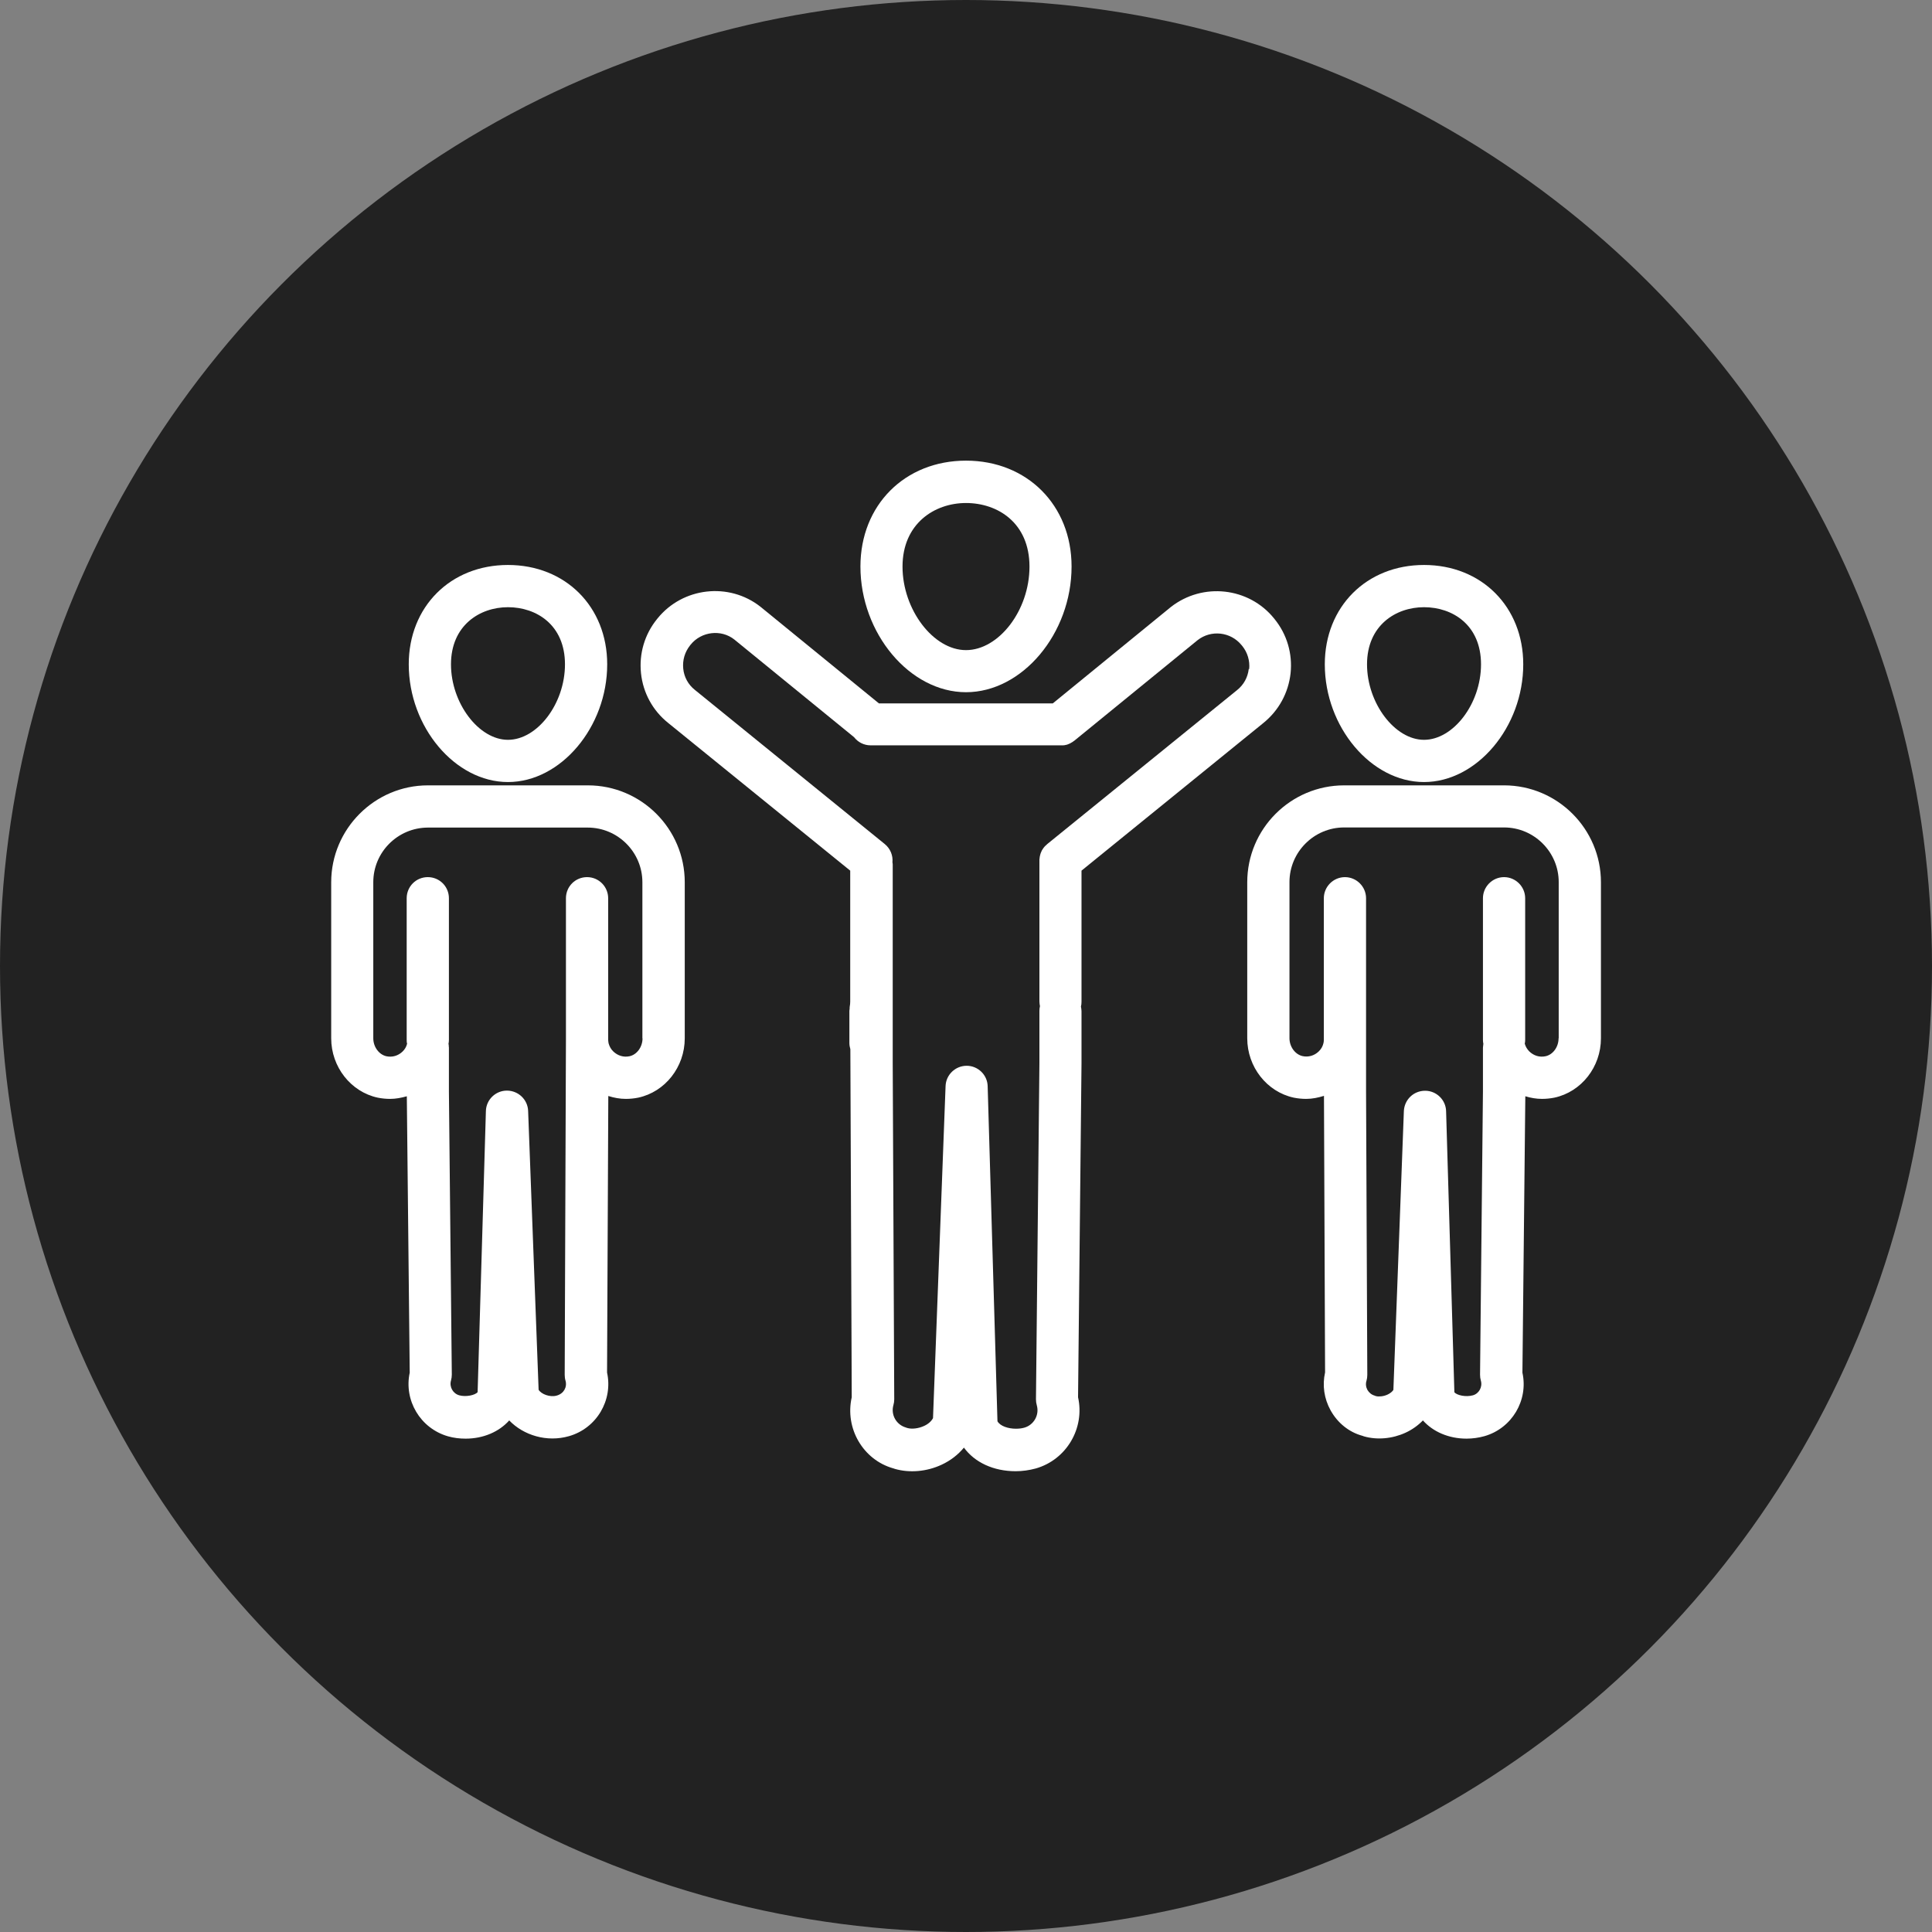 <?xml version="1.0" encoding="UTF-8"?><svg id="_レイヤー_2" xmlns="http://www.w3.org/2000/svg" viewBox="0 0 140 140"><rect x="0" y="0" width="140" height="140" fill="#808080" stroke="none"/><defs><style>.cls-1{fill:#fff;}.cls-2{fill:#222;}</style></defs><g id="Layer_1"><circle class="cls-2" cx="70" cy="70" r="70"/><g><g><path class="cls-1" d="M70,50.16c4.08,0,7.65-4.25,7.65-9.11,0-4.44-3.22-7.67-7.65-7.67s-7.65,3.22-7.65,7.67c0,4.85,3.58,9.11,7.65,9.11Zm0-13.71c2.29,0,4.6,1.43,4.6,4.61s-2.23,6.05-4.6,6.05-4.6-2.94-4.6-6.05,2.31-4.61,4.6-4.61Z"/><path class="cls-1" d="M92.37,44.87l-.05-.06c-1.83-2.26-5.17-2.63-7.48-.82l-8.55,6.98h-12.6l-8.58-7c-2.28-1.8-5.63-1.42-7.46,.84l-.04,.05c-.9,1.11-1.31,2.51-1.16,3.93,.15,1.42,.85,2.7,1.96,3.59l13.2,10.71v9.49h0s0,0,0,0c0,.11-.01,.24-.04,.4,0,.03,0,.06,0,.09,0,.06-.02,.12-.02,.18v2.33c0,.16,.03,.31,.07,.45l.1,25.22c-.51,2.25,.82,4.53,3,5.15,.02,0,.1,.03,.12,.04,1.08,.31,2.32,.2,3.39-.3,.65-.3,1.2-.73,1.62-1.24,.78,1.07,2.14,1.71,3.75,1.71,.49,0,.98-.07,1.46-.2,2.23-.64,3.56-2.92,3.06-5.16l.25-24.19v-3.78c0-.12-.02-.23-.04-.34,.03-.11,.04-.23,.04-.35v-9.5l13.18-10.7c1.11-.9,1.81-2.17,1.97-3.6,.15-1.42-.26-2.82-1.16-3.93Zm-1.88,3.6c-.07,.61-.36,1.15-.85,1.54l-13.76,11.16s-.03,.04-.05,.05c-.04,.04-.08,.07-.12,.11-.03,.04-.06,.07-.09,.11-.03,.04-.06,.08-.08,.12-.03,.04-.05,.08-.07,.13-.02,.04-.04,.09-.06,.14-.02,.05-.03,.09-.04,.14-.01,.05-.02,.09-.03,.14,0,.05-.01,.11-.02,.16,0,.03,0,.05,0,.07v10.23c0,.12,.02,.23,.04,.34-.03,.11-.04,.23-.04,.35v3.77l-.25,24.37c0,.15,.02,.29,.06,.43,.2,.7-.21,1.42-.89,1.62-.2,.06-.41,.08-.63,.08-.53,0-1.13-.18-1.33-.54l-.71-24.28c-.02-.82-.7-1.48-1.52-1.48h0c-.82,0-1.5,.65-1.53,1.47l-.91,24.06c-.11,.22-.34,.43-.65,.57-.41,.19-.89,.24-1.2,.15-.02,0-.1-.03-.12-.04-.69-.2-1.1-.92-.9-1.62,.04-.14,.06-.28,.06-.42l-.11-24.36v-4.47h0v-9.93c0-.05-.01-.1-.02-.15,.05-.49-.15-1-.56-1.33l-13.76-11.17c-.48-.38-.78-.93-.84-1.54-.06-.61,.11-1.2,.5-1.69l.04-.05c.78-.96,2.21-1.12,3.16-.37l8.68,7.08c.28,.36,.71,.59,1.2,.59h13.77s.06,0,.1,0c.03,0,.05,0,.08,0,.08,0,.15-.02,.23-.04,.02,0,.03,0,.05-.01,.08-.03,.16-.06,.24-.1,0,0,.02-.01,.03-.02,.08-.04,.16-.09,.23-.15,0,0,0,0,.01,0l8.95-7.3c.98-.77,2.4-.61,3.19,.36l.05,.06c.38,.47,.56,1.07,.5,1.68Z"/></g><g><path class="cls-1" d="M103.19,56.67c3.83,0,7.19-3.99,7.19-8.53,0-4.17-3.02-7.2-7.19-7.2s-7.19,3.03-7.19,7.2c0,4.54,3.36,8.53,7.19,8.53Zm0-12.67c2.06,0,4.13,1.28,4.13,4.14s-2.01,5.47-4.13,5.47-4.13-2.66-4.13-5.47,2.07-4.14,4.13-4.14Z"/><path class="cls-1" d="M108.99,56.91h-11.59c-3.87,0-7.02,3.15-7.02,7.02v11.31c0,2.07,1.42,3.88,3.37,4.3,.3,.06,.6,.09,.9,.09,.44,0,.87-.09,1.29-.22l.08,20.04c-.21,.94-.07,1.9,.4,2.75,.51,.92,1.34,1.58,2.29,1.84,.02,0,.09,.03,.11,.04,.97,.28,2.07,.18,3.03-.26,.48-.22,.91-.53,1.26-.89,.73,.82,1.87,1.32,3.16,1.32,.43,0,.87-.06,1.3-.18,1.99-.57,3.19-2.6,2.75-4.6l.21-20.03c.39,.12,.8,.19,1.21,.19,.3,0,.6-.03,.9-.09,1.95-.42,3.37-2.22,3.37-4.3v-11.31c0-3.86-3.14-7.01-7.01-7.02Zm3.95,18.33c0,.63-.41,1.19-.95,1.3-.43,.09-.85-.04-1.17-.35-.16-.16-.27-.35-.33-.56,.02-.09,.03-.18,.03-.28v-10.26c0-.84-.69-1.53-1.53-1.53s-1.53,.69-1.53,1.53v10.26c0,.1,.01,.19,.03,.29,0,0,0,0,0,0-.01,.06-.01,.12-.02,.18,0,.04-.01,.07-.01,.11v3.17l-.21,20.52c0,.15,.02,.29,.06,.43,.13,.46-.14,.94-.58,1.06-.51,.14-1.15,0-1.34-.22l-.6-20.37c-.02-.82-.7-1.48-1.52-1.48-.84,0-1.5,.65-1.54,1.47l-.76,20.21c-.08,.12-.22,.24-.41,.33-.29,.14-.64,.17-.84,.12-.02,0-.09-.03-.11-.04-.22-.06-.4-.21-.52-.41-.11-.2-.14-.44-.07-.66,.04-.14,.06-.28,.06-.43l-.09-20.51v-3.77h0s0,0,0,0v-10.26c0-.84-.69-1.53-1.53-1.53s-1.53,.69-1.53,1.53v10.26s0,0,0,0h0c0,.09-.01,.17-.03,.25-.05,.22-.17,.43-.34,.59-.32,.31-.75,.43-1.17,.34-.54-.12-.95-.68-.95-1.3v-11.31c0-2.18,1.78-3.96,3.96-3.96h11.59c2.18,0,3.96,1.78,3.96,3.96v11.31Z"/></g><g><path class="cls-1" d="M36.81,56.67c3.83,0,7.19-3.99,7.19-8.53,0-4.17-3.02-7.2-7.19-7.2s-7.19,3.03-7.19,7.2c0,4.54,3.36,8.53,7.19,8.53Zm0-12.67c2.06,0,4.13,1.28,4.13,4.14s-2.01,5.47-4.13,5.47-4.13-2.66-4.13-5.47,2.07-4.14,4.13-4.14Z"/><path class="cls-1" d="M42.6,56.91h-11.59s0,0,0,0h0c-3.86,0-7.01,3.16-7.01,7.02v11.31c0,2.07,1.42,3.88,3.37,4.3,.3,.06,.6,.09,.9,.09,.41,0,.82-.08,1.21-.19l.21,20.03c-.43,2,.76,4.03,2.77,4.61,.42,.12,.85,.17,1.28,.17,1.29,0,2.43-.5,3.16-1.32,1.04,1.08,2.73,1.6,4.33,1.14,2-.57,3.2-2.6,2.76-4.61l.09-20.04c.41,.13,.84,.21,1.27,.21,.3,0,.6-.03,.9-.09,1.95-.42,3.37-2.22,3.37-4.3v-11.31c0-3.87-3.15-7.02-7.02-7.02Zm3.96,18.33c0,.63-.41,1.19-.95,1.3-.42,.09-.85-.04-1.17-.35-.17-.16-.28-.37-.34-.59-.01-.08-.03-.17-.03-.25h0s0,0,0,0v-10.26c0-.84-.68-1.53-1.53-1.53s-1.53,.68-1.53,1.53v10.26s0,0,0,0h0s-.09,24.28-.09,24.28c0,.14,.02,.29,.06,.42,.13,.47-.13,.94-.64,1.08-.5,.14-1.12-.11-1.31-.42l-.76-20.21c-.03-.82-.71-1.47-1.54-1.47-.82,0-1.5,.66-1.52,1.48l-.6,20.37c-.19,.23-.86,.36-1.33,.23-.46-.13-.73-.61-.6-1.07,.04-.14,.06-.29,.06-.43l-.21-20.5v-3.18s0-.07-.01-.11c0-.06,0-.12-.02-.18,0,0,0,0,0,0,.02-.09,.03-.19,.03-.29v-10.26c0-.85-.68-1.53-1.53-1.53s-1.53,.68-1.53,1.53v10.26c0,.09,0,.19,.03,.28-.05,.21-.16,.41-.33,.57-.32,.31-.75,.43-1.17,.34-.54-.12-.95-.68-.95-1.3v-11.31c0-2.18,1.77-3.95,3.95-3.96h11.59c2.18,0,3.96,1.78,3.96,3.96v11.31Z"/></g></g></g></svg>